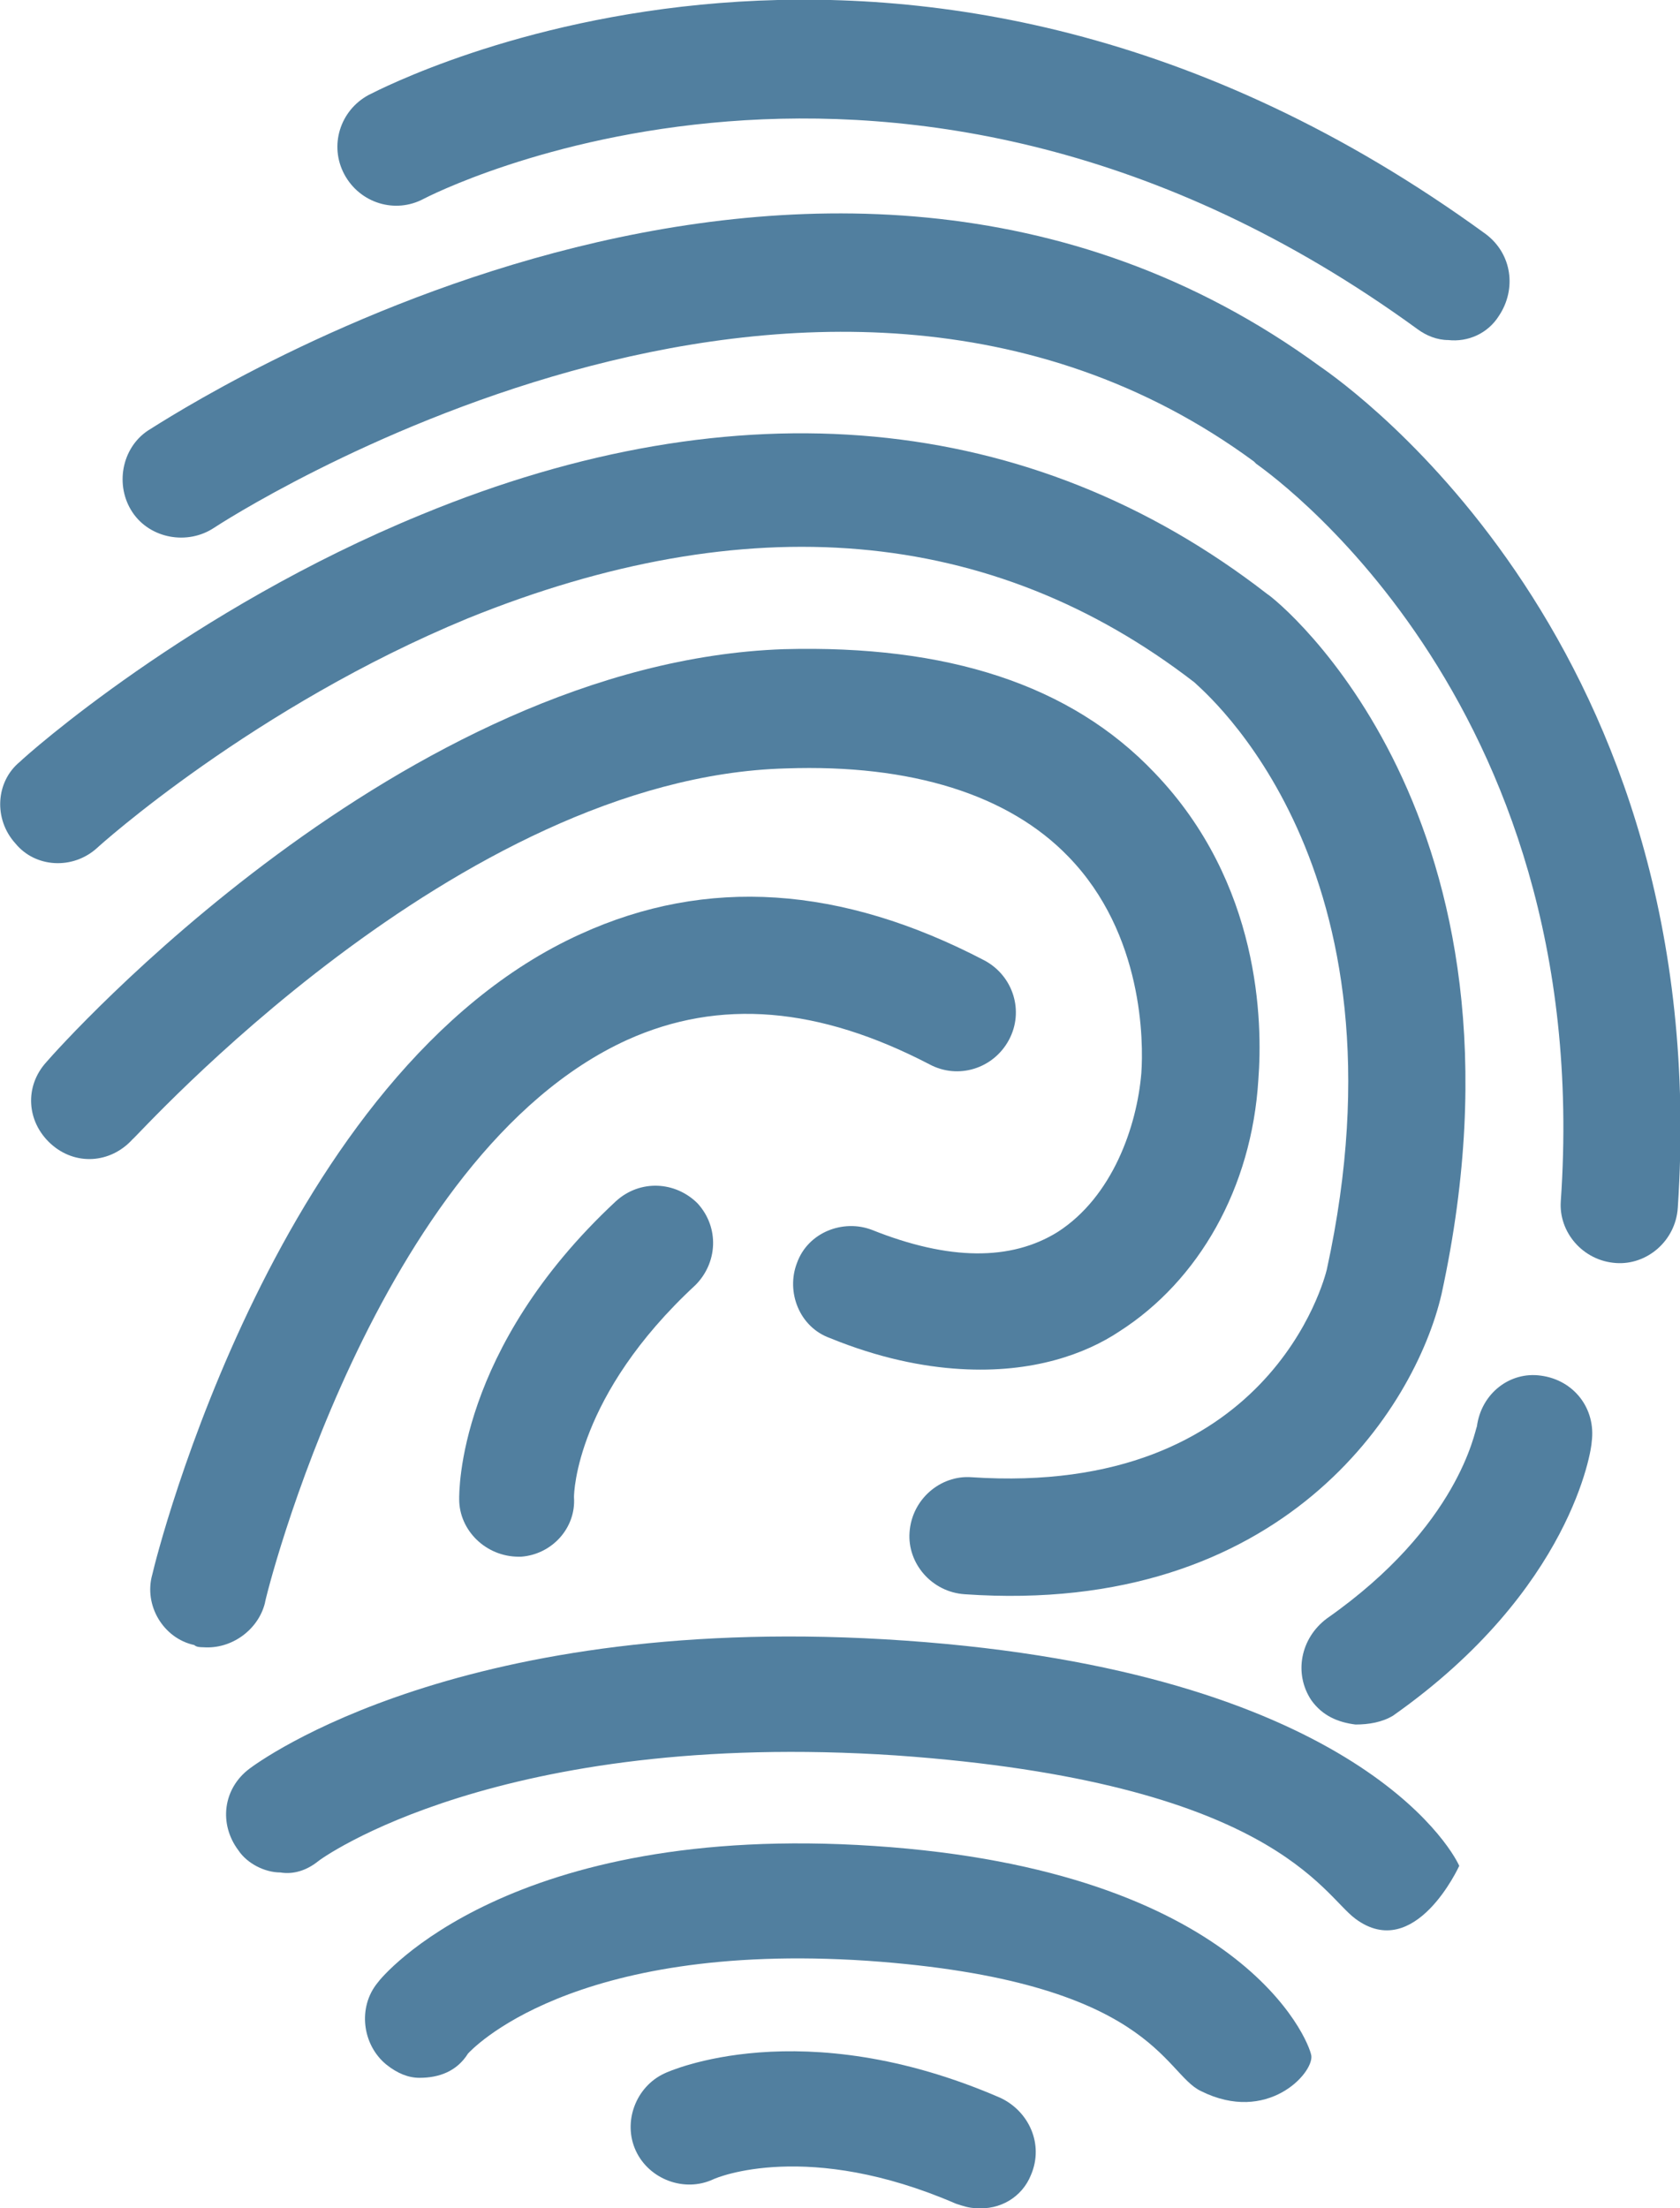 <?xml version="1.0" encoding="utf-8"?>
<!-- Generator: Adobe Illustrator 24.3.0, SVG Export Plug-In . SVG Version: 6.00 Build 0)  -->
<svg version="1.1" id="Capa_1" xmlns="http://www.w3.org/2000/svg" xmlns:xlink="http://www.w3.org/1999/xlink" x="0px" y="0px"
	 viewBox="0 0 76.1 100" style="enable-background:new 0 0 76.1 100;" xml:space="preserve">
<style type="text/css">
	.st0{fill:#517F9F;}
</style>
<g>
	<g>
		<path class="st0" d="M65.6,15.4c-0.5,0-1-0.2-1.4-0.5C40.7-2.2,19.4,8.9,19.2,9c-1.3,0.7-2.9,0.2-3.6-1.1
			c-0.7-1.3-0.2-2.9,1.1-3.6c1-0.5,24.5-12.7,50.6,6.3c1.2,0.9,1.4,2.5,0.6,3.7C67.4,15.1,66.5,15.5,65.6,15.4z"/>
	</g>
	<g>
		<path class="st0" d="M73.2,57.2C73.2,57.2,73.2,57.2,73.2,57.2c-1.5-0.1-2.6-1.4-2.5-2.8C72.3,31.4,57,21.1,56.9,21l-0.1-0.1
			c-20-14.7-46.8,2.8-47.1,3c-1.2,0.8-2.9,0.5-3.7-0.7c-0.8-1.2-0.5-2.9,0.7-3.7C8,18.7,36.8-0.2,59.8,16.6
			c1.3,0.9,17.9,12.6,16.2,38.1C75.9,56.2,74.6,57.3,73.2,57.2z"/>
	</g>
	<g>
		<path class="st0" d="M43.7,72.2c-1.5-0.1-2.6-1.4-2.5-2.8c0.1-1.5,1.4-2.6,2.8-2.5c13.5,0.9,16-9,16.1-9.4c4-18.3-5.6-26.2-6-26.6
			c-9.2-7.1-20.3-8-32.9-2.9C11.5,32,4.5,38.3,4.4,38.4c-1.1,1-2.8,0.9-3.7-0.2c-1-1.1-0.9-2.8,0.2-3.7c0.3-0.3,7.7-6.9,18.2-11.2
			c14.3-5.9,27.6-4.7,38.3,3.6C57.9,27.2,70,37,65.3,58.6C64.1,63.8,58.1,73.2,43.7,72.2z"/>
	</g>
	<g>
		<path class="st0" d="M43.5,62c-1.7-0.1-3.7-0.5-5.9-1.4c-1.4-0.5-2-2.1-1.5-3.4c0.5-1.4,2.1-2,3.4-1.5c3.5,1.4,6.3,1.4,8.4,0.1
			c2.5-1.6,3.6-4.8,3.8-7.2c0.1-1.4,0.1-6.3-3.3-9.8c-2.7-2.8-7.1-4.2-12.8-4C20.7,35.2,6.2,51.5,6,51.6c-1,1.1-2.6,1.2-3.7,0.2
			c-1.1-1-1.2-2.6-0.2-3.7C2.7,47.4,18.2,30,35.5,29.4c7.4-0.2,13,1.6,16.8,5.6c4.8,5,4.9,11.3,4.7,13.9c-0.3,4.9-2.7,9.1-6.3,11.4
			C49.2,61.3,46.8,62.2,43.5,62z"/>
	</g>
	<g>
		<path class="st0" d="M12.7,84.8c-0.7,0-1.5-0.4-1.9-1c-0.9-1.2-0.7-2.8,0.5-3.7c0.4-0.3,9.7-7.2,29.7-5.8
			c20.1,1.4,24.7,9.3,25.1,10.2c0,0-2,4.4-4.7,2.4c-1.5-1.1-3.8-6.2-20.8-7.4c-18-1.2-26.1,4.7-26.2,4.8
			C13.9,84.7,13.3,84.9,12.7,84.8z"/>
	</g>
	<g>
		<path class="st0" d="M19,94.1c-0.5,0-1-0.2-1.5-0.6c-1.1-0.9-1.3-2.6-0.4-3.7c0.2-0.3,6-7.3,22.5-6.2c16.6,1.1,19.7,8.8,19.8,9.5
			c0.1,0.8-2,3.1-5,1.6c-1.7-0.8-2.2-5-15.1-5.9c-13.5-0.9-18,4.1-18.1,4.2C20.7,93.8,19.9,94.1,19,94.1z"/>
	</g>
	<g>
		<path class="st0" d="M61.4,78.1c-0.8-0.1-1.5-0.4-2-1.1c-0.8-1.2-0.5-2.8,0.7-3.7c6-4.2,6.7-8.5,6.8-8.7c0.2-1.5,1.5-2.5,2.9-2.3
			c1.5,0.2,2.5,1.5,2.3,3c0,0.3-0.9,6.7-9,12.4C62.6,78,62,78.1,61.4,78.1z"/>
	</g>
	<g>
		<path class="st0" d="M23.6,70.5c0,0-0.1,0-0.1,0c-1.5,0-2.7-1.2-2.7-2.6c0-0.3-0.1-6.8,7.1-13.5c1.1-1,2.7-0.9,3.7,0.1
			c1,1.1,0.9,2.7-0.1,3.7c-5.4,5-5.5,9.4-5.5,9.6C26.1,69.2,25,70.4,23.6,70.5z"/>
	</g>
	<g>
		<path class="st0" d="M44.2,100c-0.3,0-0.6-0.1-0.9-0.2c-6.7-2.9-10.8-1.2-11-1.1c-1.3,0.6-2.9,0-3.5-1.3c-0.6-1.3,0-2.9,1.3-3.5
			c0.2-0.1,6.2-2.8,15.2,1.1c1.3,0.6,2,2.1,1.4,3.5C46.3,99.5,45.3,100.1,44.2,100z"/>
	</g>
	<g>
		<path class="st0" d="M9.2,74.6c-0.1,0-0.3,0-0.4-0.1c-1.4-0.3-2.3-1.8-1.9-3.2c0.2-0.9,5.7-22.8,19.4-29
			c5.7-2.6,11.8-2.2,18.3,1.2c1.3,0.7,1.8,2.3,1.1,3.6c-0.7,1.3-2.3,1.8-3.6,1.1c-5-2.6-9.5-3-13.7-1.1C17,52.3,12,72.4,12,72.6
			C11.7,73.8,10.5,74.7,9.2,74.6z"/>
	</g>
</g>
</svg>
